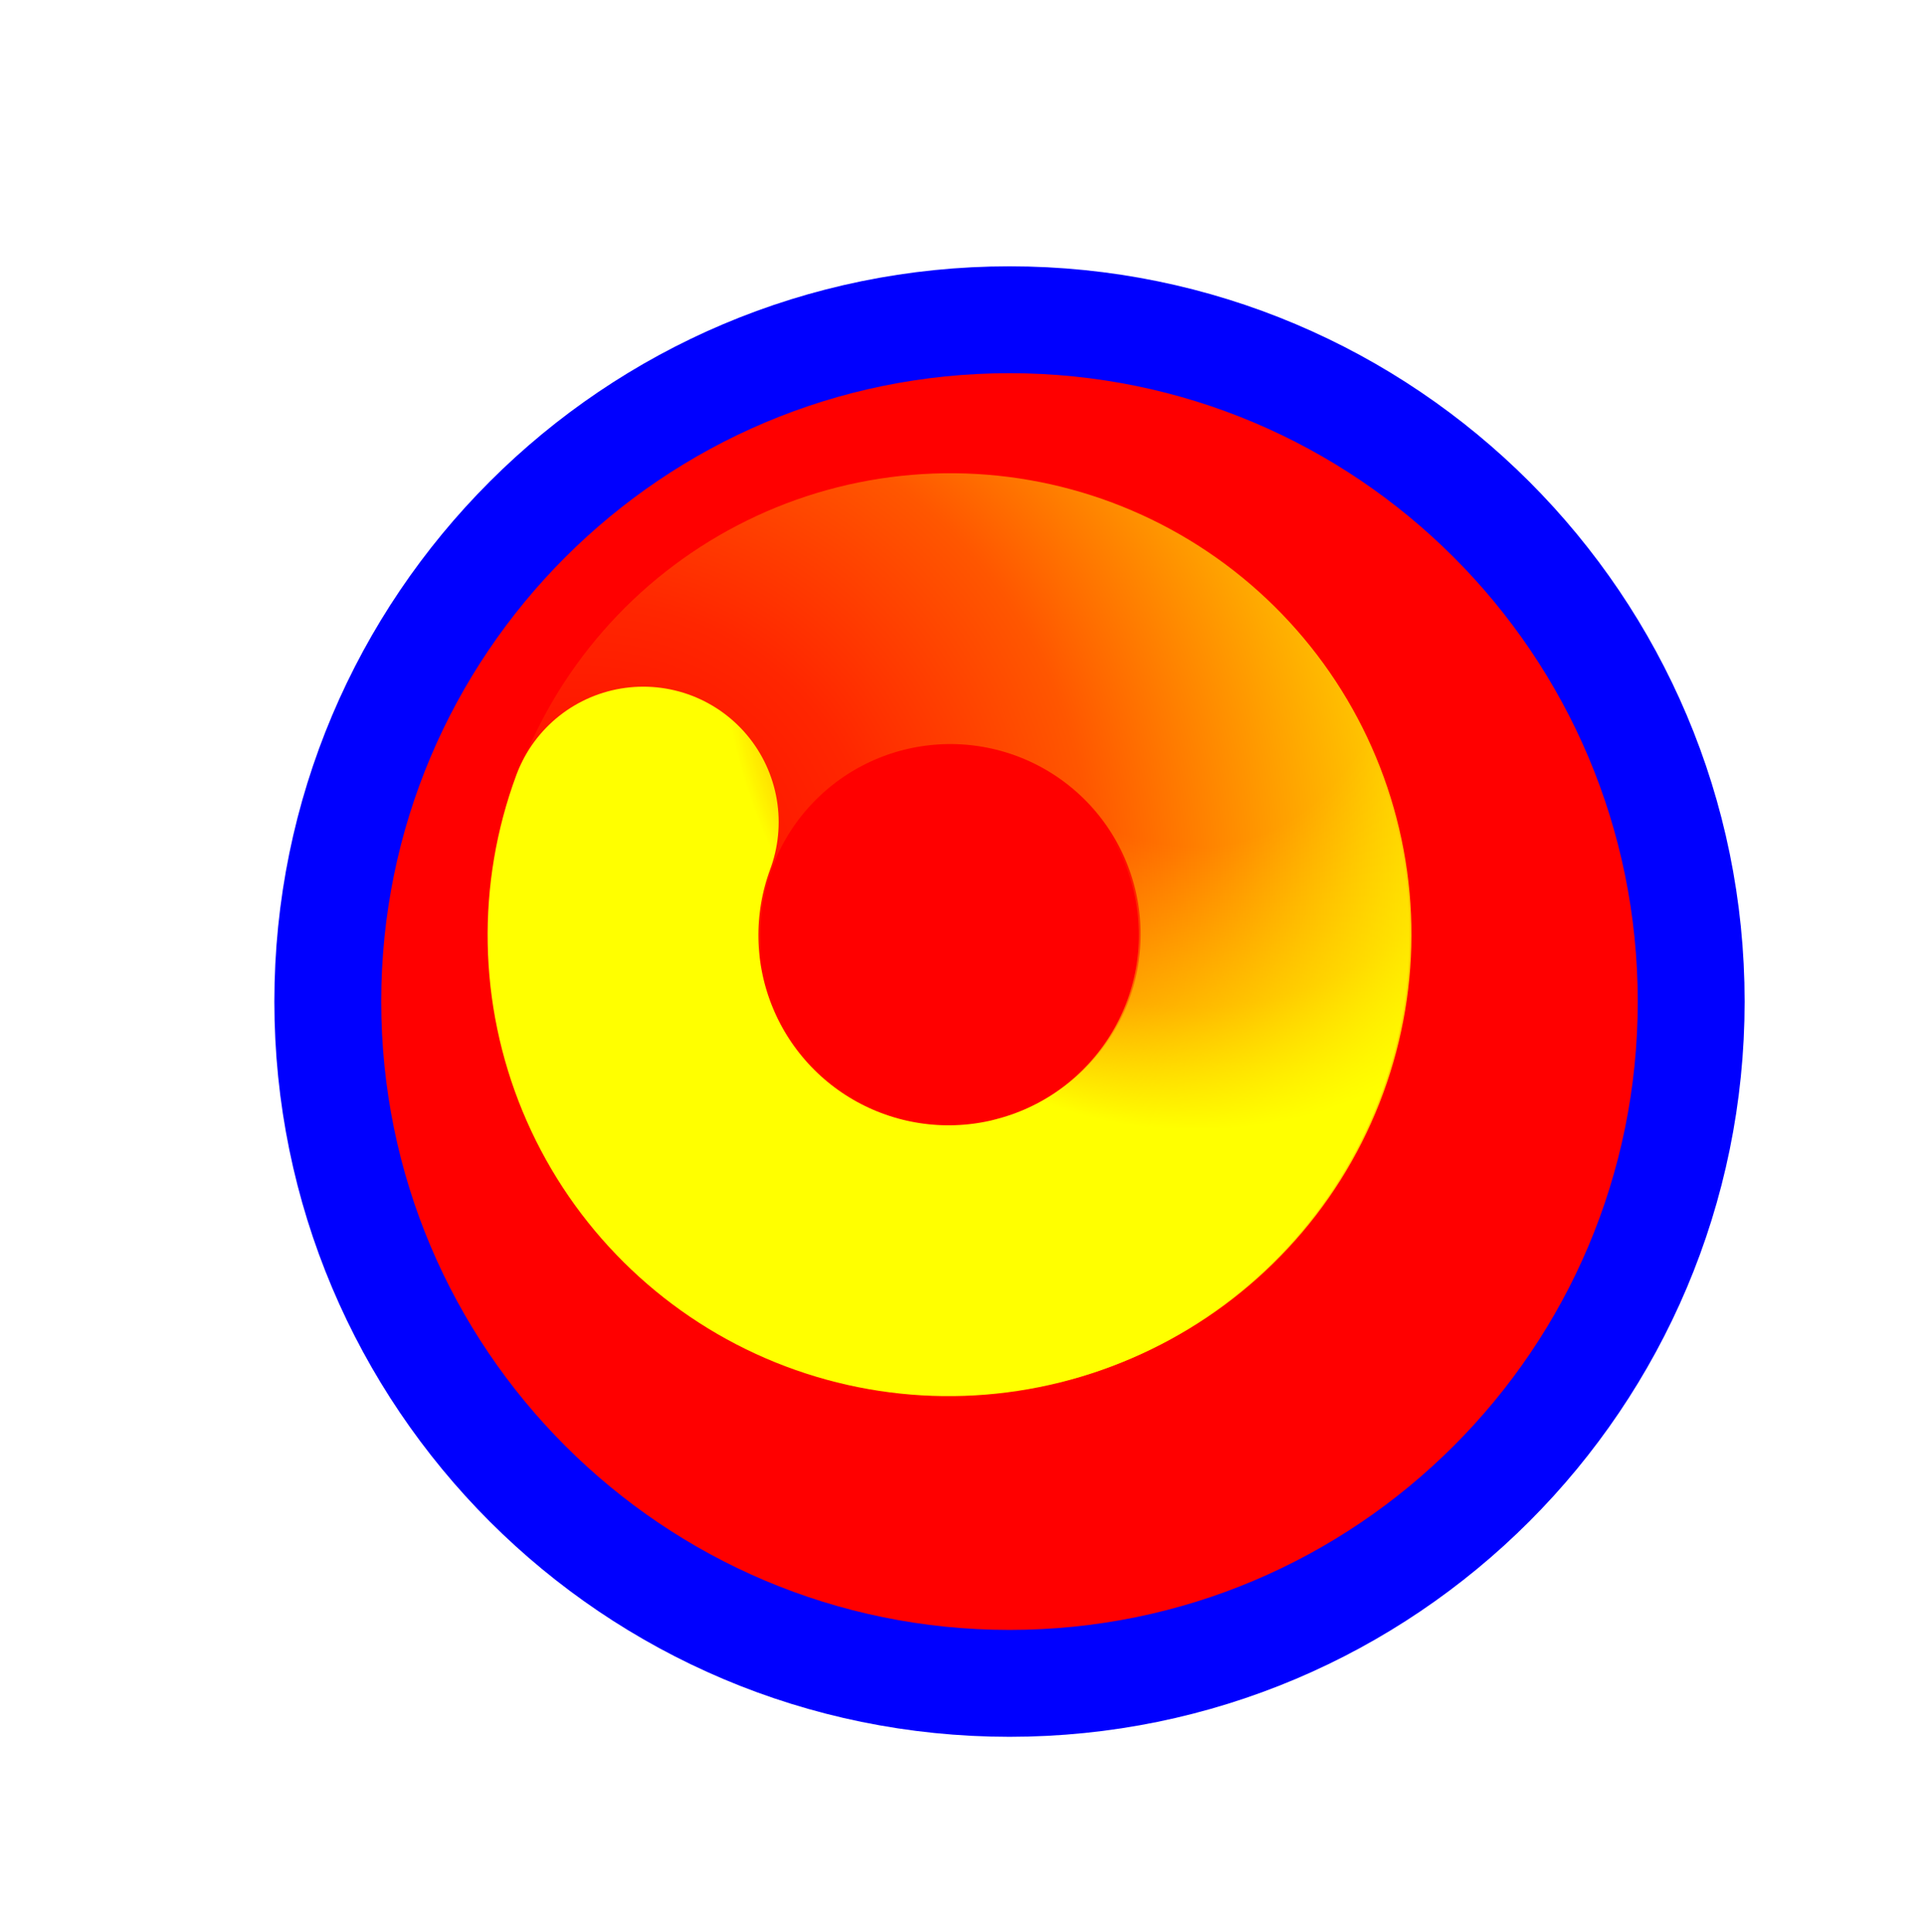 <svg width="256" height="257" viewBox="0 0 256 257" fill="none" xmlns="http://www.w3.org/2000/svg">
<g filter="url(#filter0_d_1_4271)">
<path d="M126.319 214.947C176.413 214.947 217.023 174.338 217.023 124.243C217.023 74.149 176.413 33.539 126.319 33.539C76.225 33.539 35.615 74.149 35.615 124.243C35.615 174.338 76.225 214.947 126.319 214.947Z" fill="#FF0000"/>
<path d="M126.319 214.947C176.413 214.947 217.023 174.338 217.023 124.243C217.023 74.149 176.413 33.539 126.319 33.539C76.225 33.539 35.615 74.149 35.615 124.243C35.615 174.338 76.225 214.947 126.319 214.947Z" stroke="#0000FF" stroke-width="14.219"/>
</g>
<path d="M83.151 125.582C82.824 114.676 86.623 104.05 93.792 95.826C100.96 87.602 110.968 82.386 121.817 81.221C132.666 80.055 143.557 83.025 152.313 89.538C161.069 96.051 167.046 105.627 169.049 116.352C171.053 127.077 168.935 138.162 163.119 147.392C157.303 156.622 148.218 163.316 137.678 166.139" stroke="url(#paint0_radial_1_4271)" stroke-width="36.029" stroke-linecap="round"/>
<path d="M150.206 88.318C159.294 94.355 165.768 103.598 168.335 114.201C170.902 124.805 169.372 135.987 164.052 145.513C158.731 155.04 150.012 162.209 139.636 165.589C129.26 168.969 117.991 168.31 108.081 163.745C98.172 159.18 90.351 151.043 86.182 140.962C82.013 130.881 81.802 119.598 85.592 109.366" stroke="url(#paint1_radial_1_4271)" stroke-width="36.029" stroke-linecap="round"/>
<defs>
<filter id="filter0_d_1_4271" x="16.506" y="15.43" width="235.627" height="235.627" filterUnits="userSpaceOnUse" color-interpolation-filters="sRGB">
<feFlood flood-opacity="0" result="BackgroundImageFix"/>
<feColorMatrix in="SourceAlpha" type="matrix" values="0 0 0 0 0 0 0 0 0 0 0 0 0 0 0 0 0 0 127 0" result="hardAlpha"/>
<feOffset dx="8" dy="9"/>
<feGaussianBlur stdDeviation="10"/>
<feComposite in2="hardAlpha" operator="out"/>
<feColorMatrix type="matrix" values="0 0 0 0 0 0 0 0 0 0 0 0 0 0 0 0 0 0 0.6 0"/>
<feBlend mode="normal" in2="BackgroundImageFix" result="effect1_dropShadow_1_4271"/>
<feBlend mode="normal" in="SourceGraphic" in2="effect1_dropShadow_1_4271" result="shape"/>
</filter>
<radialGradient id="paint0_radial_1_4271" cx="0" cy="0" r="1" gradientUnits="userSpaceOnUse" gradientTransform="translate(75.582 121.352) rotate(135.017) scale(132.604 124.591)">
<stop stop-color="#FFFF00" stop-opacity="0"/>
<stop offset="0.319" stop-color="#FFFF00" stop-opacity="0.15"/>
<stop offset="0.543" stop-color="#FFFF00" stop-opacity="0.34"/>
<stop offset="1" stop-color="#FFFF00"/>
</radialGradient>
<radialGradient id="paint1_radial_1_4271" cx="0" cy="0" r="1" gradientUnits="userSpaceOnUse" gradientTransform="translate(158.035 84.586) rotate(-97.933) scale(65.807 61.83)">
<stop stop-color="#FFFF00" stop-opacity="0"/>
<stop offset="0.427" stop-color="#FFFF00" stop-opacity="0"/>
<stop offset="0.751" stop-color="#FFFF00" stop-opacity="0.43"/>
<stop offset="1" stop-color="#FFFF00"/>
</radialGradient>
</defs>
</svg>
